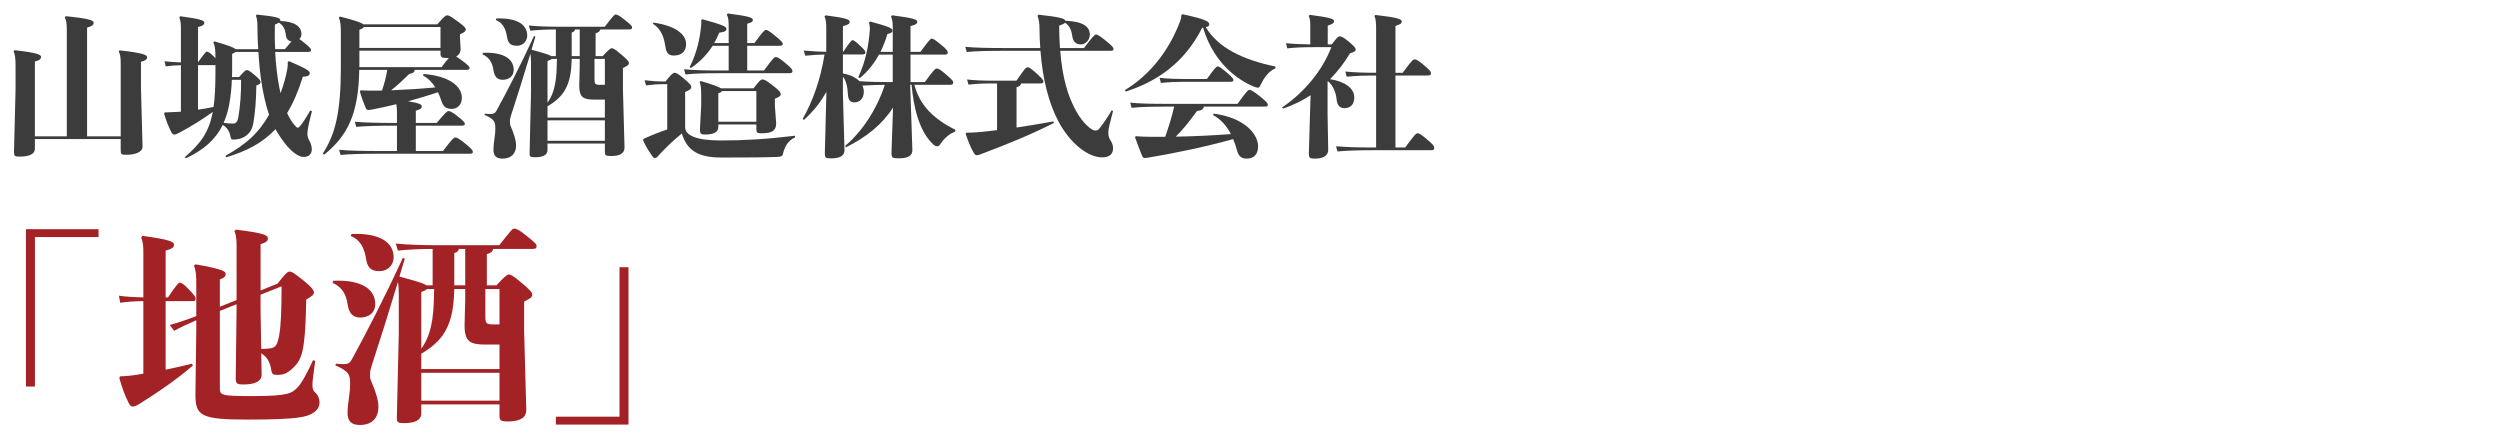 <svg viewBox="0 0 350 62" xmlns="http://www.w3.org/2000/svg"><path d="m13.799 32.088v1.106h-8.909v20.922h-1.26v-22.028z" fill="#a32225"/><path d="m20.07 42.156c-1.35.029-2.34.087-3.24.232l-.18-.989c.99.146 2.04.204 3.42.233v-6.227c0-.814-.03-1.455-.3-2.183l.18-.203c3.84.523 4.41.844 4.41 1.222 0 .35-.18.582-1.17.844v6.547h.33c1.11-1.659 1.5-2.066 1.62-2.066.24 0 .57.204 1.08.728.93.96 1.17 1.251 1.17 1.484 0 .291-.09.378-.42.378h-3.78v9.603c1.26-.262 2.52-.553 3.689-.844l.12.262c-2.25 1.949-4.77 3.666-7.5 5.383-.48.291-.72.35-.93.35s-.39-.116-.54-.466c-.54-1.019-.99-2.328-1.32-3.521l.09-.233c.9-.029 1.74-.116 2.61-.262.21-.029.45-.087.66-.116v-10.155zm18.78-2.444c.99-1.251 1.38-1.688 1.65-1.688.36 0 .66.174 2.1 1.338 1.14.931 1.35 1.338 1.35 1.6 0 .291-.3.524-1.08.989-.06 2.881-.12 4.423-.33 6.053-.21 1.571-.48 2.532-1.5 3.492-.9.873-1.47.989-2.25.989-.54 0-.72-.087-.81-.669-.15-.99-.51-1.804-1.41-2.357l.06 2.968c0 1.077-1.17 1.397-2.52 1.397-.96 0-1.11-.117-1.11-.931l.12-9.632v-.669l-2.34.931v10.796c0 .989.06 1.135 4.56 1.135 5.16 0 5.49-.437 6.24-1.135.63-.611 1.44-2.124 2.25-3.899l.3.117c-.27 1.891-.39 2.91-.39 3.317 0 .495.06.815.42 1.135.33.291.57.757.57 1.397 0 .611-.36 1.135-1.05 1.513-.78.437-1.83.844-9 .844-6.57 0-7.32-.523-7.32-3.492l.12-9.166v-1.251c-1.26.553-2.22.989-3.09 1.484l-.63-.815c1.14-.32 2.28-.698 3.72-1.251v-4.51c0-1.164-.03-1.805-.33-2.532l.21-.204c3.69.64 4.23.989 4.23 1.31 0 .349-.09.523-.81.814v3.812l2.34-.931v-7.711c0-.96-.12-1.514-.3-1.95l.21-.203c3.93.494 4.47.785 4.47 1.193 0 .437-.21.582-1.02.844v6.489l2.37-.96zm-2.371 3.52.09 5.616c.57 0 1.05-.029 1.32-.087.69-.146.93-.378 1.2-1.833.24-1.309.33-3.608.33-6.838l-2.94 1.164v1.979z" fill="#a32225"/><path d="m46.65 39.305c4.17-.175 5.88 1.31 5.88 3.259 0 1.28-.96 1.892-2.13 1.892-.93 0-1.53-.553-1.71-1.717-.24-1.688-.9-2.59-2.13-3.143zm13.92-4.452c-1.86 0-3.51.087-4.86.232l-.3-.989c1.71.175 3.72.233 5.82.233h8.669c1.62-2.066 1.86-2.328 2.07-2.328.24 0 .66.116 1.68.96 1.29 1.048 1.47 1.193 1.47 1.513 0 .291-.12.378-.66.378h-5.43c-.06.378-.33.582-.87.728v4.364h1.35c1.02-1.135 1.5-1.513 1.71-1.513.27 0 .6.146 1.77 1.135 1.23 1.019 1.53 1.426 1.53 1.659 0 .378-.21.524-1.14.989v4.161l.3 11c0 1.192-.99 1.629-2.58 1.629-1.05 0-1.17-.174-1.17-.814v-1.571h-10.95v1.251c0 1.048-1.08 1.368-2.4 1.368-.93 0-1.02-.146-1.02-.757l.27-11.756v-5.383c0-.844-.03-1.426-.12-1.862-1.44 4.772-2.52 8.177-3.57 11.377-.27.873-.33 1.135-.33 1.426 0 .32-.03.641.12.989.63 1.426 1.05 2.735 1.05 3.696 0 1.426-.78 2.532-2.61 2.532-1.26 0-1.71-.641-1.71-1.659 0-.669.09-1.484.21-2.27.09-.64.15-1.28.15-1.746 0-1.368-.12-1.804-2.07-2.677l.09-.232c.42.058.6.058 1.17.058.42 0 .75-.116 1.02-.611 1.92-3.492 4.56-8.584 7.169-14.258l.27.116c-.27.873-.51 1.717-.75 2.503 1.05.291 2.1.553 3.12.902.21.087.45.174.66.32h.87v-5.092zm-11.369-2.096c4.169-.174 5.91 1.309 5.91 3.259 0 1.076-.81 1.949-1.98 1.949-1.32 0-1.71-.611-1.89-1.775-.24-1.513-.84-2.648-2.13-3.143l.09-.291zm20.729 15.481h-1.98c-2.13 0-2.91-.408-2.91-2.677l.09-3.579v-1.513h-1.53c-.06 2.065-.24 4.19-1.32 5.994-.78 1.338-1.98 2.27-3.3 3.055v2.153h10.95v-3.434zm-10.17-7.769c-.09.146-.33.232-.78.407v7.943c1.74-2.386 1.74-5.558 1.8-8.351h-1.02zm10.17 11.726h-10.95v3.899h10.95zm-4.8-12.251v-5.092h-.9c-.03.262-.18.437-.63.582v4.51zm4.8.525h-1.98v3.928c0 .844.15 1.019 1.05 1.019h.93v-4.946z" fill="#a32225"/><path d="m77.821 59.44v-1.105h8.909v-20.922h1.26v22.027z" fill="#a32225"/><g fill="#3c3c3c"><path d="m9.352 19.089v-14.879c0-1.025-.088-1.409-.286-1.793l.154-.149c3.256.32 3.895.598 3.895.896 0 .32-.198.491-.924.705v15.22h4.708v-10.076c0-1.089-.066-1.409-.286-1.814l.154-.149c3.146.342 3.828.641 3.828.939s-.198.491-.858.661v3.736l.22 8.154c0 .726-.968 1.131-2.289 1.131-.682 0-.77-.085-.77-.662v-1.537h-12.013v1.366c0 .726-.792 1.089-2.156 1.089-.66 0-.77-.085-.77-.662l.22-8.73v-3.352c0-1.089-.088-1.623-.286-2.007l.154-.149c3.19.363 3.696.619 3.696.939 0 .277-.176.47-.858.641v10.481h4.467z"/><path d="m38.525 7.263c.088 1.687.264 3.352.572 4.953.066.277.11.555.176.833.44-1.153.748-2.306.946-3.373.066-.406.088-.683.066-1.025l.198-.085c2.641 1.152 2.883 1.388 2.883 1.687s-.308.47-.968.491c-.66 2.092-1.364 3.714-2.2 5.081.286.619.616 1.195 1.012 1.665.264.32.352.384.462.384.132 0 .198-.042.484-.406.484-.64.88-1.28 1.276-2.006l.242.107c-.462 1.771-.638 2.625-.638 3.159 0 .427.132.704.286.982.176.32.33.769.33 1.196 0 .555-.33 1.067-1.122 1.067-.748 0-1.87-.726-3.146-2.583-.286-.406-.55-.833-.814-1.302-1.914 2.007-4.137 3.096-6.887 3.928l-.132-.192c2.993-1.708 4.599-3.117 6.117-5.764-.462-1.345-.858-3.01-1.166-5.251-.11-.79-.242-2.07-.33-3.543h-3.212c-.066.085-.198.171-.462.278v1.942c0 .448 0 .875-.022 1.302h.99c.682-.769.902-.981 1.079-.981s.418.106 1.188.769c.572.491.748.704.748.918s-.198.341-.594.469c-.022 2.071-.176 3.842-.418 5.251-.11.641-.352 1.26-.946 1.729-.704.555-1.496.598-1.914.598-.22 0-.286-.086-.352-.491-.088-.513-.396-1.174-1.078-1.559-1.012 2.071-2.641 3.458-5.105 4.654l-.22-.128c2.244-1.942 3.388-3.5 3.938-6.34-1.562 1.089-2.86 1.921-4.687 2.903-.352.192-.55.256-.704.256s-.286-.085-.418-.341c-.396-.747-.749-1.708-1.012-2.583l.088-.17c.682-.021 1.298-.043 1.958-.086l.308-.021v-6.511c-.858.021-1.518.086-2.134.171l-.154-.726c.682.085 1.386.149 2.288.171v-4.718c0-.598-.022-1.067-.22-1.601l.132-.149c2.948.384 3.367.619 3.367.896 0 .256-.132.427-.88.619v4.931c.836-1.195 1.122-1.494 1.232-1.494.176 0 .418.149.814.533l.396.385c0-1.238-.088-1.836-.308-2.199l.154-.149c2.178.619 2.794.896 2.948 1.089h3.19c-.066-.982-.11-2.028-.11-3.074 0-.747-.044-1.217-.22-1.622l.132-.149c2.75.277 3.3.47 3.3.811v.085c1.958.085 2.948.747 2.948 1.836 0 .277-.11.534-.286.704.198.128.462.32.814.619.726.619.814.726.814.896 0 .214-.11.278-.44.278h-4.577zm-10.804 1.857v6.233c.726-.085 1.452-.234 2.178-.384.198-1.345.264-2.989.264-5.06v-.79h-2.442zm4.731 2.05c-.022 1.131-.154 2.284-.352 3.394-.154.896-.418 1.793-.792 2.625.638.107 1.056.107 1.364.107.374 0 .594-.32.682-.811.286-1.559.418-3.565.396-5.315zm7.437-4.291c.418-.491.704-.833.924-1.089-.418-.042-.748-.299-.814-1.003-.088-.705-.286-1.153-.946-1.623-.11.085-.308.171-.572.278-.022 1.152-.022 2.305.044 3.437z"/><path d="m64.485 6.815c0 .555-.242.896-.616 1.088.176.107.418.278.792.555.902.683 1.079.875 1.079 1.067s-.11.256-.462.256h-7.217c-.044.363-.264.491-.748.555-.88.854-1.65 1.602-2.553 2.306 2.068-.085 4.137-.213 6.183-.405-.506-.812-1.056-1.303-1.716-1.665l.066-.214c3.631.277 5.369 1.729 5.369 3.352 0 .961-.638 1.537-1.43 1.537-.682 0-1.144-.256-1.408-1.046-.154-.491-.33-.896-.506-1.281-1.386.448-2.772.875-4.181 1.26 1.584.256 1.914.448 1.914.726s-.198.384-.836.598v1.708h2.926c1.145-1.366 1.475-1.665 1.628-1.665.176 0 .506.106 1.21.662.946.748 1.101.939 1.101 1.131s-.132.256-.462.256h-6.403v3.543h3.807c1.21-1.601 1.518-1.9 1.716-1.9s.462.107 1.386.854 1.078.982 1.078 1.174-.11.256-.462.256h-12.674c-2.267 0-4.247.042-5.391.171l-.198-.726c1.276.128 3.256.171 5.589.171h2.508v-3.543h-.528c-2.046 0-4.026.042-5.171.17l-.198-.726c1.276.128 3.322.171 5.369.171h.528v-1.409c0-.533-.022-.918-.088-1.217-1.122.278-2.244.534-3.388.747-.132.021-.352.064-.506.064-.198 0-.308-.064-.418-.342-.242-.576-.594-1.494-.792-2.263l.132-.149c.726.043 1.519.064 2.333.043.22 0 .44 0 .638-.021.308-.939.594-1.9.726-2.882h-3.917c-.088 6.19-1.672 9.265-4.907 11.869l-.198-.149c1.738-2.69 2.53-5.7 2.53-12.146v-4.568c0-1.281-.044-1.814-.286-2.327l.154-.149c2.134.534 2.992.854 3.278 1.089h10.364c.88-1.024 1.166-1.26 1.364-1.26.264 0 .506.149 1.43.812.946.683 1.188.96 1.188 1.152 0 .256-.22.448-.814.684v.533l.088 1.495zm-2.816-3.031h-10.738c-.066.128-.242.256-.616.384v2.54h11.354zm.858 4.333c-.748 0-.858-.107-.858-.747v-.278h-11.354v2.306h11.507c.462-.619.771-1.025 1.012-1.281h-.308z"/><path d="m67.606 7.392c3.059-.128 4.312.96 4.312 2.391 0 .939-.704 1.388-1.562 1.388-.682 0-1.122-.406-1.254-1.26-.176-1.238-.66-1.9-1.562-2.306zm10.21-3.267c-1.364 0-2.574.064-3.564.171l-.22-.726c1.254.128 2.729.171 4.269.171h6.359c1.188-1.516 1.364-1.708 1.518-1.708.176 0 .484.085 1.232.704.946.769 1.079.875 1.079 1.11 0 .213-.088.277-.484.277h-3.982c-.044.277-.242.427-.638.534v3.202h.99c.748-.833 1.1-1.11 1.254-1.11.198 0 .44.106 1.298.833.902.747 1.122 1.046 1.122 1.217 0 .277-.154.384-.836.726v3.053l.22 8.069c0 .875-.726 1.196-1.892 1.196-.77 0-.858-.128-.858-.598v-1.153h-8.031v.918c0 .769-.792 1.003-1.76 1.003-.682 0-.748-.106-.748-.555l.198-8.624v-3.949c0-.619-.022-1.046-.088-1.366-1.056 3.501-1.848 5.998-2.618 8.347-.198.64-.242.832-.242 1.046 0 .235-.022.47.088.726.462 1.046.77 2.007.77 2.711 0 1.046-.572 1.857-1.914 1.857-.924 0-1.254-.47-1.254-1.217 0-.491.066-1.089.154-1.665.066-.47.11-.939.11-1.281 0-1.003-.088-1.324-1.518-1.964l.066-.171c.308.042.44.042.858.042.308 0 .55-.085.749-.448 1.408-2.562 3.344-6.297 5.258-10.46l.198.085c-.198.64-.374 1.259-.55 1.836.77.213 1.54.406 2.288.662.154.064.33.128.484.235h.638v-3.736zm-8.339-1.537c3.058-.128 4.334.961 4.334 2.391 0 .79-.594 1.43-1.452 1.43-.968 0-1.254-.448-1.386-1.302-.176-1.11-.616-1.943-1.562-2.306l.066-.214zm15.204 11.357h-1.452c-1.562 0-2.135-.299-2.135-1.964l.066-2.625v-1.11h-1.122c-.044 1.516-.176 3.074-.968 4.397-.572.982-1.452 1.665-2.42 2.241v1.58h8.031zm-7.459-5.7c-.066.106-.242.171-.572.299v5.828c1.276-1.751 1.276-4.078 1.32-6.127zm7.459 8.603h-8.031v2.861h8.031zm-3.52-8.987v-3.736h-.66c-.022.192-.132.32-.462.427v3.309zm3.52.384h-1.452v2.882c0 .619.11.747.77.747h.682z"/><path d="m93.413 11.789h-.572c-.902 0-1.364.042-2.398.17l-.198-.726c1.166.128 1.694.171 2.596.171h.33c.704-.875 1.034-1.217 1.254-1.217s.462.086 1.298.79c.902.769 1.056.961 1.056 1.195 0 .277-.198.427-.858.705v4.931c0 1.153 1.584 1.857 4.973 1.857 3.19 0 6.381-.171 10.408-.662v.235c-.946.427-1.43 1.238-1.672 2.242-.088.363-.176.47-.88.491-1.54.064-4.334.085-7.701.085-3.103 0-4.841-.854-5.589-3.373-1.43 1.174-2.398 2.135-3.367 3.202-.132.149-.22.235-.418.235-.154 0-.22-.064-.396-.32-.528-.769-.902-1.366-1.254-2.178l.088-.192c1.32-.598 2.266-.96 3.3-1.302v-6.34zm-1.914-8.624c3.125.448 4.555 1.665 4.555 3.01 0 1.046-.66 1.601-1.738 1.601-.792 0-1.034-.47-1.144-1.174-.176-1.067-.418-2.412-1.782-3.288l.11-.149zm10.517 2.86v-2.178c0-.854-.022-1.366-.264-1.814l.154-.149c2.926.384 3.499.576 3.499.918 0 .256-.286.384-.792.512v2.711h1.012c1.056-1.431 1.386-1.836 1.584-1.836s.374.063 1.298.811c.924.747 1.078.96 1.078 1.153s-.11.256-.462.256h-4.511v3.458h2.354c1.254-1.729 1.453-1.878 1.65-1.878.22 0 .462.106 1.254.769.946.79 1.078.981 1.078 1.174 0 .256-.132.32-.506.32h-10.055c-1.937 0-3.103.042-4.423.171l-.198-.726c1.408.128 2.684.17 4.621.17h1.628v-3.458h-2.244c-.704 1.11-1.672 2.178-3.037 3.117l-.176-.128c1.012-2.006 1.43-4.056 1.584-5.636.044-.427.066-.662.022-.939l.176-.128c2.86.79 3.366 1.025 3.366 1.345 0 .277-.22.448-1.012.533-.198.47-.418.961-.704 1.452h2.024zm-1.452 11.741c0 .684-.55 1.067-1.804 1.067-.616 0-.77-.085-.77-.726l.176-3.287v-1.559c0-.982-.066-1.43-.22-1.771l.154-.149c1.804.533 2.552.832 2.838 1.024h4.555c.836-1.067.99-1.238 1.232-1.238.264 0 .484.085 1.342.747.924.705 1.232 1.025 1.232 1.302 0 .256-.154.384-.814.64v1.004l.176 2.455c0 .96-.484 1.388-2.046 1.388-.616 0-.726-.085-.726-.619v-.619h-5.325zm5.325-.726v-4.291h-4.818c-.044.128-.198.214-.506.32v3.971h5.325z"/><path d="m124.984 7.647h-1.915c-.66 1.174-1.518 2.306-2.684 3.287l-.22-.128c1.056-2.263 1.452-4.504 1.606-6.575.022-.363 0-.64-.11-1.088l.176-.128c2.486.683 3.103.896 3.103 1.281 0 .214-.088.299-.704.47-.242.833-.572 1.687-.968 2.498h1.716v-3.373c0-.598-.022-1.067-.242-1.602l.154-.149c3.08.385 3.521.619 3.521.896 0 .257-.154.427-.946.619v3.608h1.386c1.188-1.601 1.408-1.857 1.584-1.857.22 0 .462.17 1.254.811.858.683.99.917.99 1.174 0 .192-.132.256-.506.256h-4.708v3.843h2.002c1.21-1.644 1.452-1.9 1.65-1.9.264 0 .528.149 1.298.812.902.769 1.034.939 1.034 1.174 0 .214-.132.299-.506.299h-4.929c.66 2.626 2.442 4.675 5.743 6.298l-.066.277c-.771.256-1.519.939-1.98 1.622-.22.32-.308.406-.506.406s-.374-.085-.638-.341c-1.937-1.857-2.685-5.252-2.949-8.262h-.198l.308 9.137c0 .939-.858 1.152-1.937 1.152-.88 0-.99-.085-.99-.768l.22-6.34c-1.496 2.349-3.696 4.12-6.601 5.572l-.088-.213c2.53-2.156 4.511-5.358 5.545-8.539-1.034 0-2.09.043-3.146.107.132.277.198.576.198.854 0 1.067-.682 1.494-1.298 1.494-.572 0-.88-.299-.924-1.11-.066-1.238-.308-2.006-.704-2.476v2.476l.22 7.792c0 .939-.88 1.152-1.848 1.152-.792 0-.902-.021-.902-.768l.22-8.539c-.836 1.451-1.716 2.625-3.146 3.928l-.176-.149c1.43-2.498 2.508-5.551 3.059-9.009-.858.021-1.606.064-2.707.171l-.198-.726c1.32.106 2.178.171 3.146.171v-3.352c0-.598-.022-1.067-.242-1.602l.154-.149c3.015.385 3.367.619 3.367.896 0 .257-.154.427-.946.619v3.587h.044c.968-1.388 1.145-1.623 1.298-1.623s.352.107 1.034.748c.594.555.77.768.77.939 0 .256-.132.32-.506.32h-2.641v2.647c.858.17 1.694.469 2.311 1.088 1.386.107 2.75.128 4.356.128h.308v-3.843z"/><path d="m145.4 2.055c2.927.32 3.697.533 3.763.854 2.42.085 3.411.79 3.411 1.943 0 .768-.616 1.366-1.254 1.366s-1.056-.363-1.166-.982c-.154-1.046-.396-1.644-1.056-2.05-.132.15-.418.278-.814.406 0 1.131.044 2.156.11 3.138h3.366c1.056-1.409 1.475-1.9 1.672-1.9s.462.128 1.386.875 1.078.96 1.078 1.152-.11.256-.462.256h-6.997c.286 3.671 1.034 6.34 2.244 8.475.968 1.729 2.156 2.689 2.663 2.689.286 0 .418-.085.616-.342.638-.811 1.188-1.644 1.672-2.497l.198.106c-.418 1.58-.66 2.476-.66 2.946 0 .341.022.769.308 1.174.198.299.352.662.352 1.088 0 .833-.528 1.281-1.518 1.281-1.958 0-4.467-1.899-6.139-5.059-1.32-2.476-2.2-5.849-2.508-9.862h-4.929c-2.266 0-4.247.042-5.391.17l-.198-.726c1.276.128 3.256.171 5.589.171h4.907c-.066-.854-.11-1.75-.11-2.668 0-.768-.088-1.387-.286-1.857l.154-.149zm-5.809 9.627h-.506c-1.606 0-2.464.042-3.499.17l-.198-.726c.88.106 2.134.171 3.696.171h3.212c1.167-1.687 1.342-1.879 1.584-1.879.198 0 .418.128 1.298.918.792.726.902.896.902 1.067 0 .214-.11.278-.44.278h-2.685c-.044.277-.198.406-.638.534v5.636c1.628-.235 3.388-.534 5.17-.854l.066.213c-3.168 1.622-6.667 3.031-10.121 4.333-.374.149-.55.192-.704.192-.132 0-.242-.085-.44-.405-.396-.662-.77-1.623-1.1-2.604l.132-.149c.704 0 1.364-.043 2.046-.106.682-.064 1.431-.149 2.223-.257v-6.532z"/><path d="m168.302 3.891c-2.464 4.91-6.381 7.557-10.694 8.923l-.132-.192c3.344-2.028 5.941-5.208 7.503-9.051.33-.79.418-1.067.396-1.452l.198-.128c3.433.747 3.719 1.067 3.719 1.409 0 .171-.066.32-.484.405 1.738 2.903 5.215 4.568 9.748 5.508v.256c-.968.427-1.562 1.281-2.002 2.178-.176.384-.264.534-.418.534s-.396-.064-.748-.213c-3.015-1.345-5.721-4.035-6.953-8.197l-.132.021zm.242 11.036c-.066.342-.308.534-.968.619-1.123 1.537-1.958 2.583-2.971 3.586 2.575-.042 5.149-.17 7.723-.362-.594-1.132-1.386-2.05-2.508-2.669l.088-.192c4.445.577 6.227 2.946 6.227 4.589 0 1.025-.528 1.708-1.584 1.708-.749 0-1.145-.32-1.364-1.131-.154-.577-.33-1.11-.55-1.601-3.763 1.046-7.855 1.921-11.948 2.604-.132.021-.286.042-.396.042-.154 0-.286-.042-.396-.299-.33-.768-.704-1.835-.99-2.583l.088-.17c.792.063 1.386.085 2.245.085h1.892c.484-1.388.924-2.796 1.254-4.227h-1.012c-2.267 0-3.807.043-4.951.171l-.198-.726c1.276.128 2.816.17 5.149.17h9.879c1.232-1.708 1.474-1.964 1.672-1.964s.572.192 1.496.939c.924.748 1.078.961 1.078 1.153s-.11.256-.462.256h-8.494zm.418-3.864c1.056-1.473 1.342-1.772 1.518-1.772.198 0 .462.192 1.21.812.836.704.99.939.99 1.11 0 .192-.154.235-.418.235h-6.337c-1.034 0-2.464.043-3.389.171l-.198-.726c1.056.128 2.552.171 3.586.171h3.037z"/><path d="m186.452 6.217c.704-.939.902-1.131 1.1-1.131.242 0 .616.171 1.408.854.748.641.836.833.836 1.025 0 .17-.132.299-.792.491-.77 1.303-1.716 2.52-2.794 3.629 2.046.32 3.389 1.26 3.389 2.541 0 .875-.418 1.516-1.386 1.516-.572 0-.99-.341-1.078-1.153-.11-1.152-.572-2.092-1.232-2.625l-.044.064v4.525l.088 5.038c0 .896-.858 1.217-1.826 1.217-.77 0-.88-.085-.88-.769l.154-5.337.088-2.775c-1.166.769-2.464 1.409-3.851 1.878l-.132-.171c3.081-2.07 5.655-5.187 6.887-8.432h-2.288c-1.474 0-2.838.042-3.873.171l-.198-.726c.99.107 2.179.149 3.411.171v-2.519c0-.79-.044-1.089-.22-1.473l.154-.149c2.816.362 3.389.576 3.389.875 0 .277-.198.405-.88.641v2.625h.572zm9.923 3.971c1.254-1.708 1.474-1.878 1.672-1.878.242 0 .462.107 1.276.79.902.768 1.012.917 1.012 1.153 0 .256-.132.32-.528.32h-4.445v10.075h1.364c1.276-1.729 1.496-1.985 1.738-1.985s.484.149 1.298.833c.924.769 1.034.982 1.034 1.217 0 .256-.132.32-.528.32h-8.251c-1.716 0-3.454.042-4.774.171l-.198-.726c1.475.128 3.257.17 4.973.17h.638v-10.075h-.11c-1.716 0-2.685.042-4.004.17l-.198-.726c1.474.128 2.486.171 4.203.171h.11v-6.169c0-.79-.044-1.409-.242-1.793l.154-.128c2.882.32 3.674.577 3.674.875 0 .32-.088.384-.88.662v6.553z"/></g></svg>